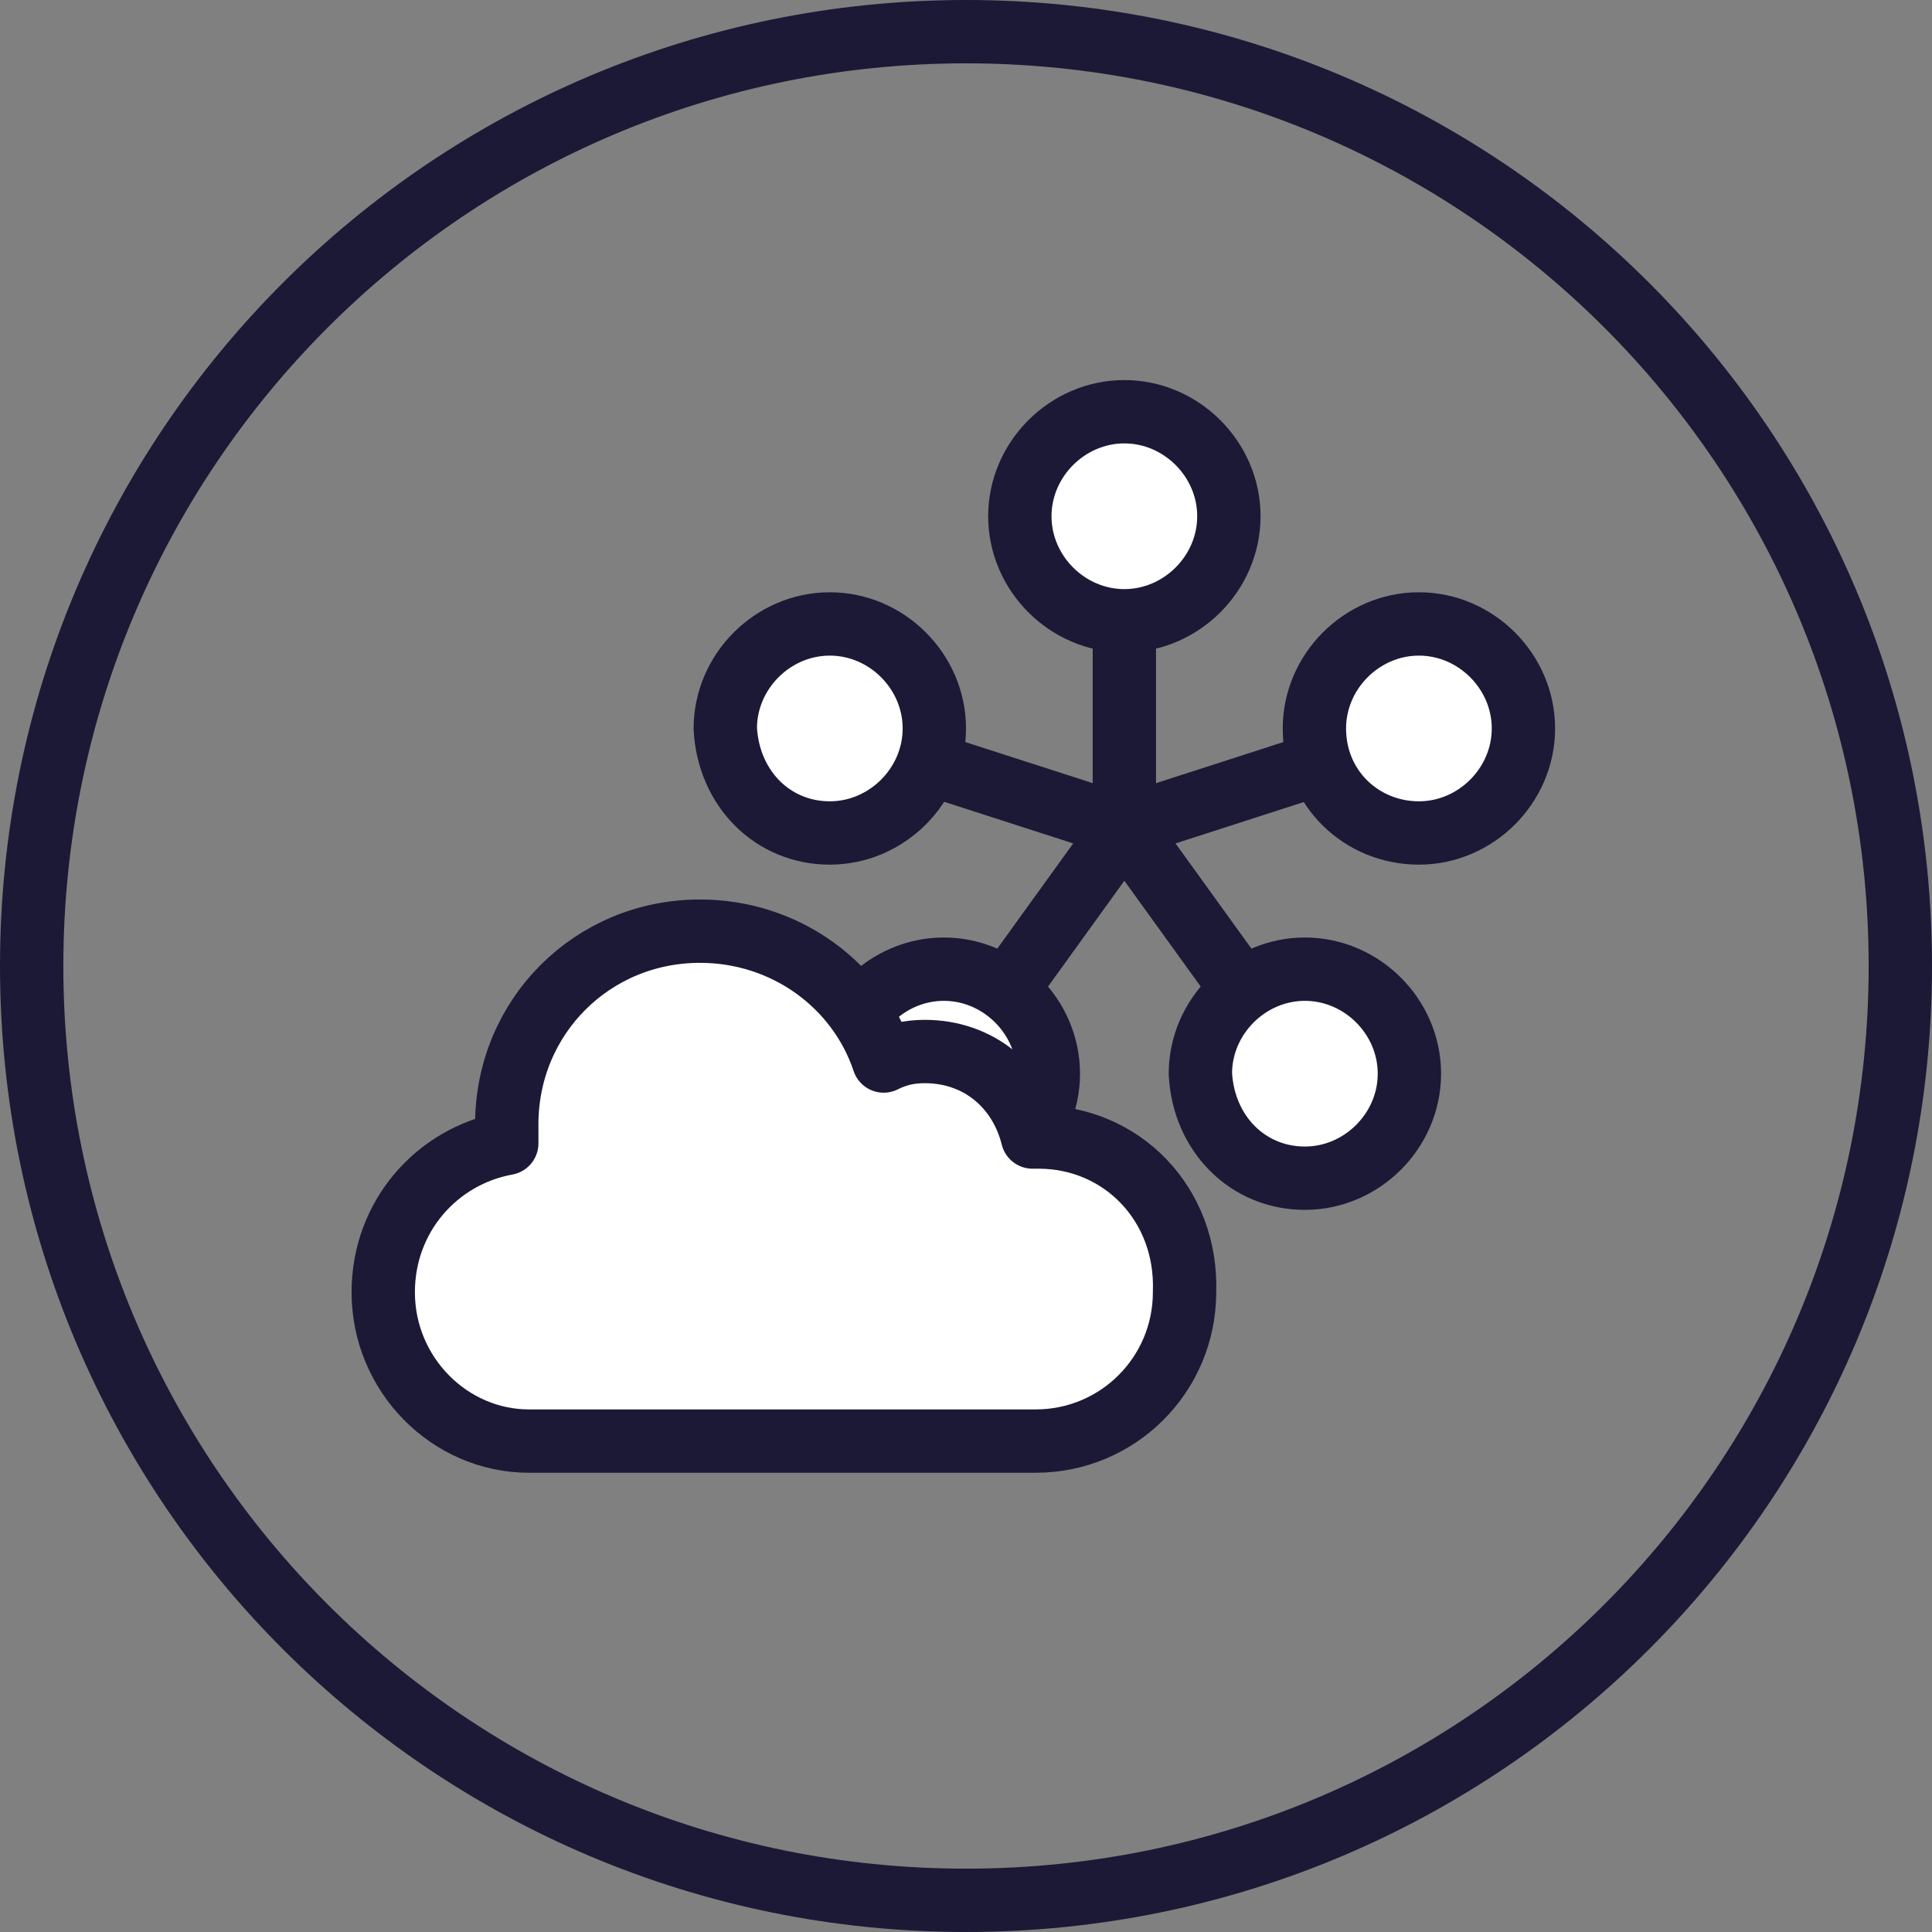 <?xml version="1.0" encoding="utf-8"?>
<!-- Generator: Adobe Illustrator 27.0.1, SVG Export Plug-In . SVG Version: 6.00 Build 0)  -->
<svg version="1.1" id="Livello_1" xmlns="http://www.w3.org/2000/svg" xmlns:xlink="http://www.w3.org/1999/xlink" x="0px" y="0px"
	 viewBox="0 0 61 61" style="enable-background:new 0 0 61 61;" xml:space="preserve">
<rect x="0" y="0" width="61" height="61" fill="#808080" stroke="none"/>
<style type="text/css">
	.st0{fill:none;stroke:#1C1936;stroke-width:2;stroke-linecap:round;stroke-linejoin:round;}
	.st1{fill:#FFFFFF;stroke:#1C1936;stroke-width:2;stroke-linecap:round;stroke-linejoin:round;}
</style>
<g>
	<path class="st0" d="M30.5,60C46.8,60,60,46.8,60,30.5S46.8,1,30.5,1S1,14.2,1,30.5S14.2,60,30.5,60z"/>
	<path class="st0" d="M35.5,26.1v-9.8"/>
	<path class="st0" d="M35.5,26.1l-9.3-3"/>
	<path class="st0" d="M35.5,26.1L29.8,34"/>
	<path class="st0" d="M35.5,26.1l5.7,7.9"/>
	<path class="st0" d="M35.5,26.1l9.3-3"/>
	<path class="st1" d="M44.8,26.3c1.8,0,3.3-1.5,3.3-3.3c0-1.8-1.5-3.3-3.3-3.3c-1.8,0-3.3,1.5-3.3,3.3C41.5,24.9,43,26.3,44.8,26.3z
		"/>
	<path class="st1" d="M35.5,19.6c1.8,0,3.3-1.5,3.3-3.3c0-1.8-1.5-3.3-3.3-3.3c-1.8,0-3.3,1.5-3.3,3.3
		C32.2,18.1,33.7,19.6,35.5,19.6z"/>
	<path class="st1" d="M26.2,26.3c1.8,0,3.3-1.5,3.3-3.3c0-1.8-1.5-3.3-3.3-3.3c-1.8,0-3.3,1.5-3.3,3.3C23,24.9,24.4,26.3,26.2,26.3z
		"/>
	<path class="st1" d="M29.8,37.2c1.8,0,3.3-1.5,3.3-3.3c0-1.8-1.5-3.3-3.3-3.3c-1.8,0-3.3,1.5-3.3,3.3C26.5,35.8,28,37.2,29.8,37.2z
		"/>
	<path class="st1" d="M41.2,37.2c1.8,0,3.3-1.5,3.3-3.3c0-1.8-1.5-3.3-3.3-3.3c-1.8,0-3.3,1.5-3.3,3.3C38,35.8,39.4,37.2,41.2,37.2z
		"/>
	<path class="st1" d="M32.8,35.9c-0.1,0-0.1,0-0.2,0c-0.4-1.6-1.7-2.7-3.4-2.7c-0.5,0-0.9,0.1-1.3,0.3c-0.8-2.4-3.1-4.1-5.8-4.1
		c-3.4,0-6.1,2.7-6.1,6.1c0,0.2,0,0.4,0,0.6c-2.2,0.4-3.9,2.3-3.9,4.7c0,2.6,2.1,4.7,4.6,4.7h15.9c0,0,0.1,0,0.1,0
		c2.6,0,4.7-2.1,4.7-4.7C37.5,38,35.4,35.9,32.8,35.9L32.8,35.9z"/>
</g>
</svg>
